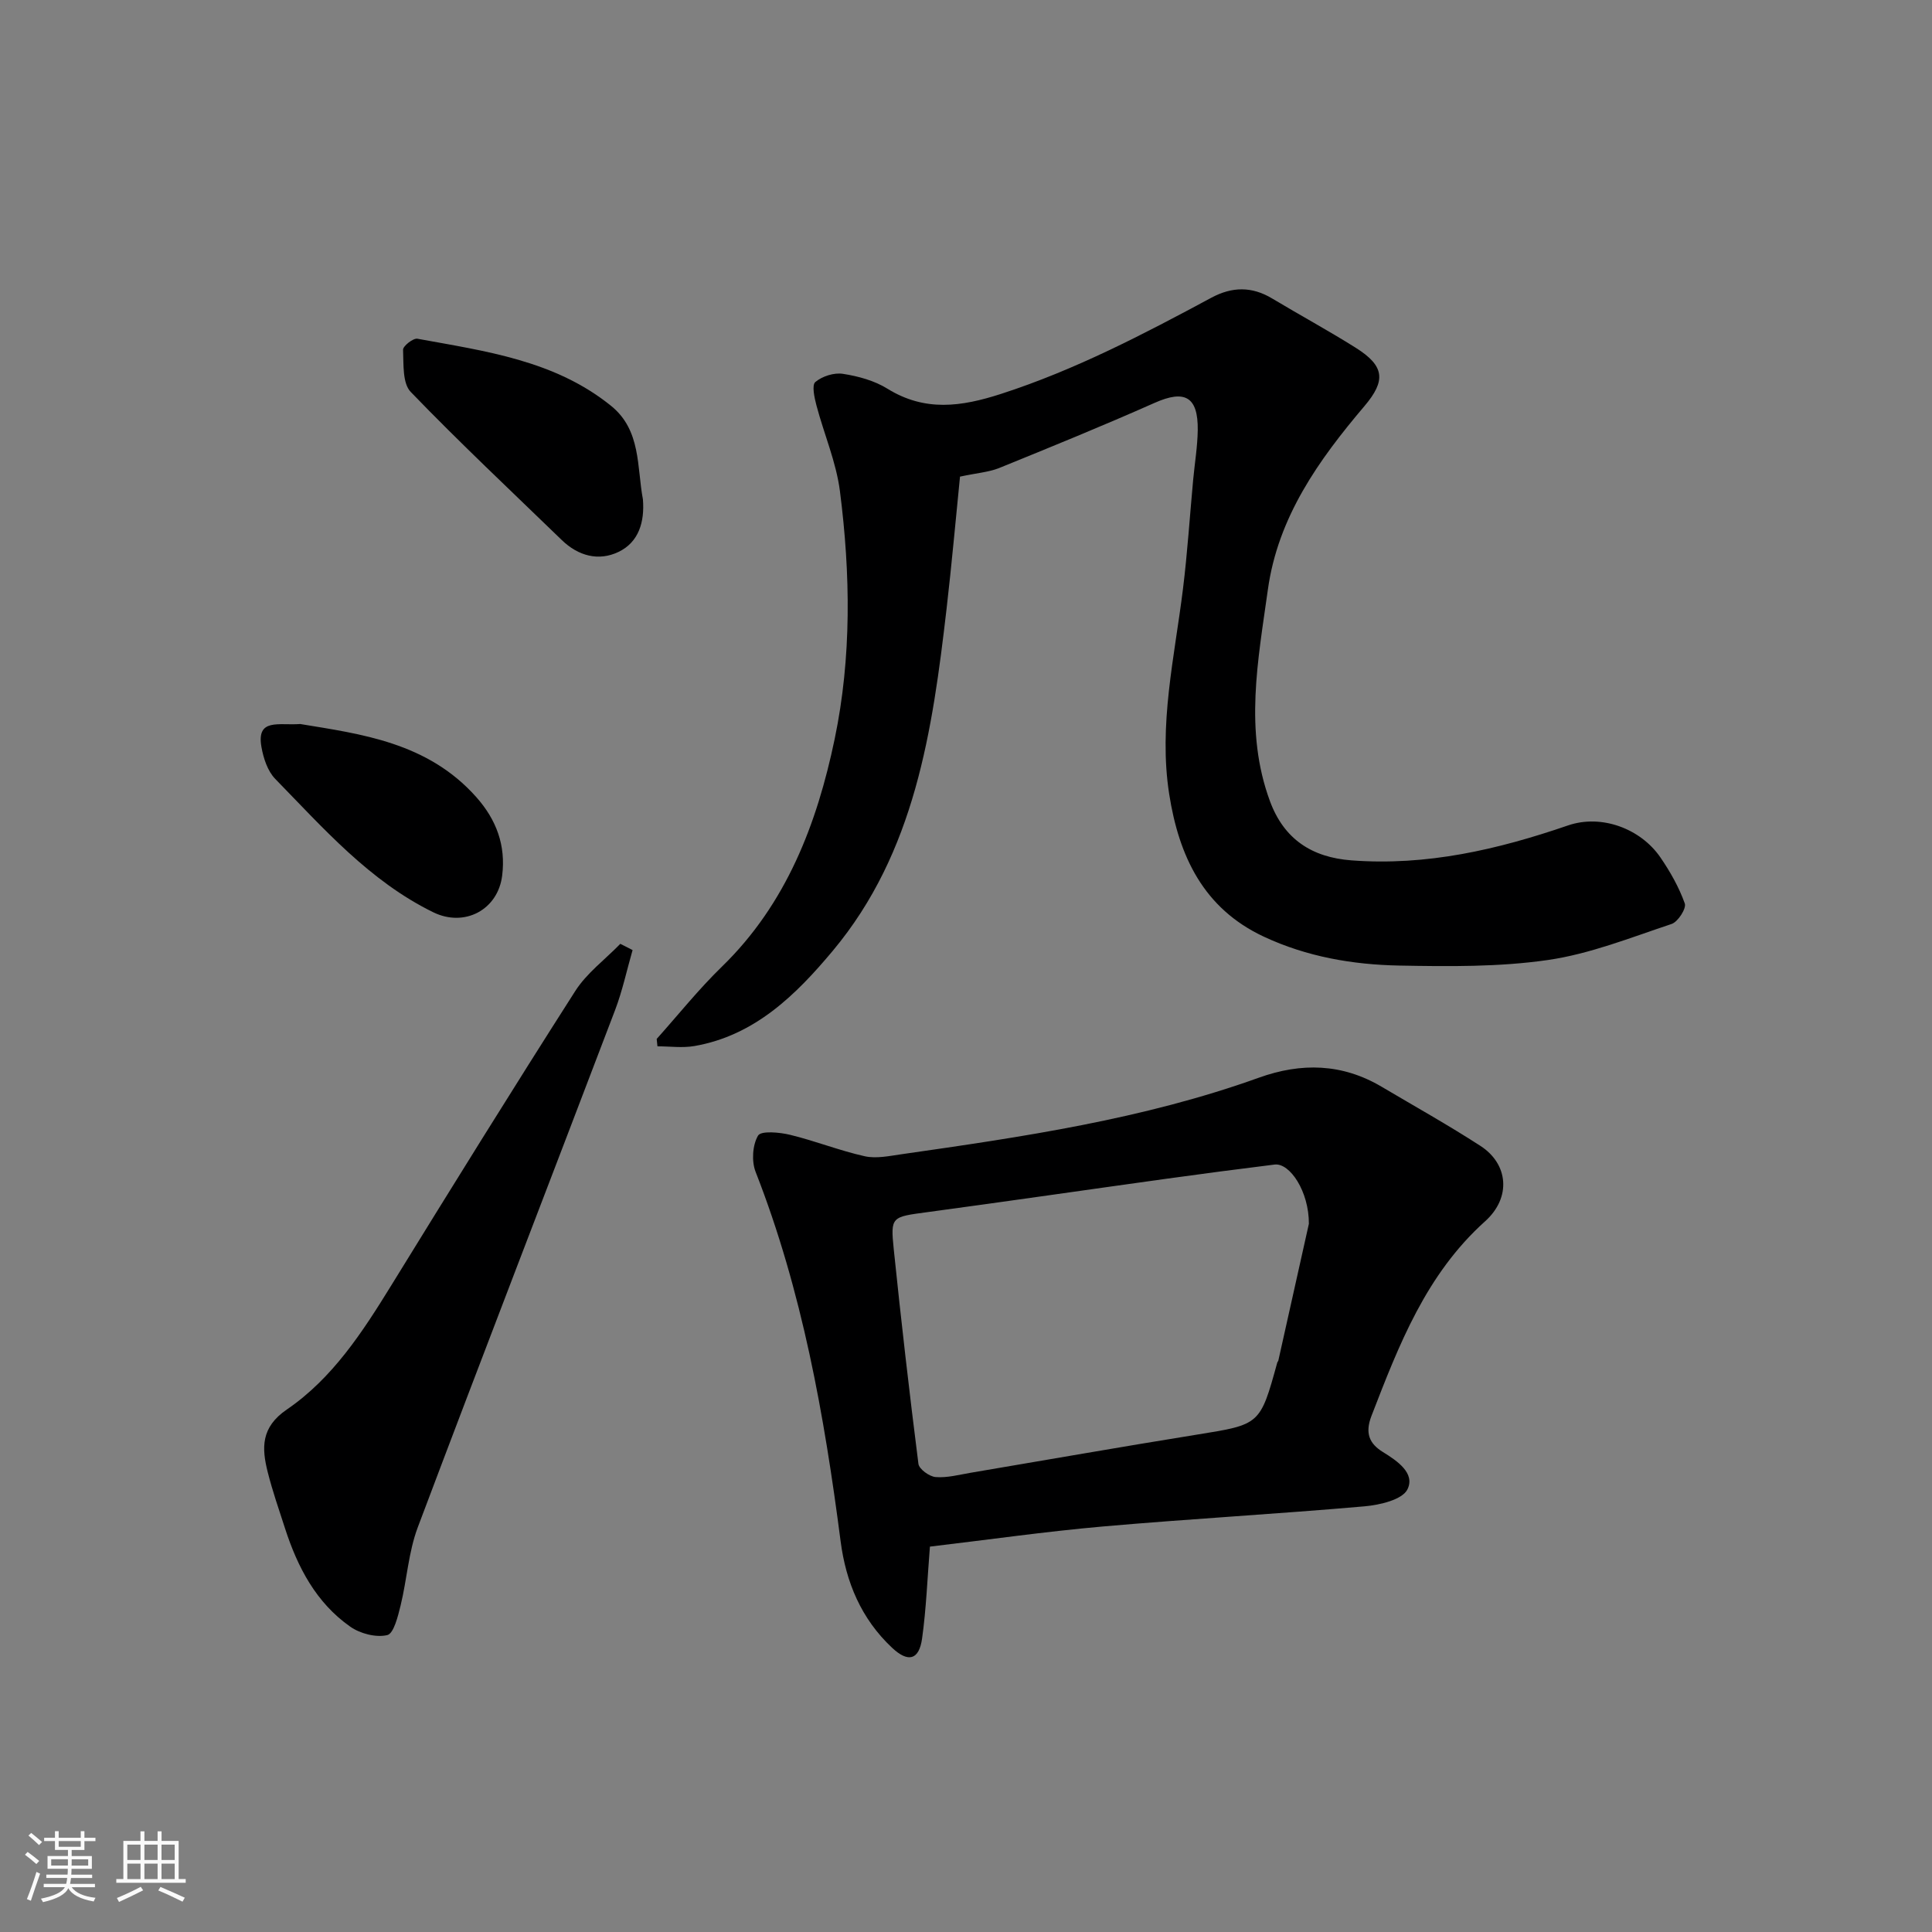 <svg enable-background="new 0 0 400 400" viewBox="0 0 400 400" xmlns="http://www.w3.org/2000/svg"><rect x="0" y="0" width="400" height="400" fill="#808080" stroke="none"/><path d="m5.17 384 .55-.58c.85.61 1.65 1.24 2.4 1.87l-.59.64c-.83-.73-1.62-1.38-2.36-1.93m1.22 9.53-.82-.34c.71-1.76 1.37-3.64 1.98-5.63.24.13.5.25.76.36-.6 1.67-1.24 3.54-1.92 5.61m-.5-13.5.57-.54c.56.44 1.31 1.06 2.26 1.87l-.64.64c-.68-.66-1.41-1.32-2.19-1.97m3.25.46h2.24v-1.36h.77v1.36h4.57v-1.36h.76v1.36h2.28v.69h-2.28v1.84h-2.64v1.26h4.18v2.64h-4.21c0 .45-.02.86-.05 1.21h4.32v.69h-4.38c-.04.34-.1.75-.19 1.22h5.15v.69h-4.82c.87 1.19 2.51 1.92 4.93 2.19-.17.31-.3.57-.37.76-2.77-.49-4.52-1.41-5.26-2.76-.56 1.26-2.3 2.23-5.24 2.9-.12-.24-.26-.48-.43-.72 2.73-.55 4.38-1.34 4.96-2.38h-4.38v-.69h4.65c.1-.38.17-.79.21-1.22h-4.32v-.69h4.4c.03-.34.05-.75.05-1.21h-4.2v-2.64h4.23v-1.26h-2.69v-1.84h-2.24zm1.46 4.46v1.29h3.45c.01-.4.02-.57.01-.53v-.32-.45h-3.46zm1.55-2.59h4.57v-1.19h-4.57zm6.11 2.59h-3.42v.77c-.01.19-.01.37-.02.53h3.44z" fill="#fafafa"/><path d="m32.63 379.16h.82v1.98h3.54v7.89h1.46v.78h-14.37v-.78h1.46v-7.89h3.54v-1.98h.82v1.98h2.73zm-3.49 11.48.5.73c-1.61.82-3.28 1.63-5 2.41-.13-.27-.28-.55-.44-.82 1.75-.72 3.4-1.49 4.94-2.32m-2.78-5.55h2.73v-3.18h-2.73zm0 3.95h2.73v-3.2h-2.73zm3.54-3.95h2.73v-3.18h-2.73zm0 3.95h2.73v-3.2h-2.73zm7.89 4.68c-1.84-.92-3.51-1.7-5.02-2.32l.45-.73c1.89.8 3.57 1.55 5.04 2.23zm-1.62-11.81h-2.73v3.18h2.73zm-2.73 7.13h2.73v-3.2h-2.73z" fill="#fafafa"/><g fill="#000001"><path d="m198.76 98.68c-.89 8.84-1.71 18.1-2.78 27.34-2.93 25.24-6.51 50.42-23.55 70.82-7.58 9.07-16.13 17.55-28.65 19.73-2.48.43-5.11.06-7.66.06-.05-.51-.11-1.02-.16-1.53 4.48-5.01 8.69-10.29 13.5-14.96 13.37-13 19.69-29.6 23.35-47.14 3.52-16.89 3.28-34.19 1.09-51.3-.77-6.02-3.29-11.82-4.86-17.75-.42-1.6-1-4.22-.23-4.86 1.42-1.2 3.88-1.98 5.72-1.69 3.16.49 6.5 1.4 9.19 3.07 7.78 4.81 15.28 3.75 23.54 1.08 15.34-4.96 29.46-12.34 43.54-19.91 4.3-2.31 8.38-2.37 12.59.16 5.73 3.44 11.62 6.63 17.28 10.19 6.03 3.79 6.3 6.8 1.83 12.08-9.48 11.17-17.91 22.97-20 38-2.03 14.6-4.94 29.24.43 43.8 2.91 7.89 8.69 11.64 16.87 12.26 15.59 1.18 30.27-2.23 44.83-7.23 6.94-2.39 15.04.66 19.12 6.59 2.04 2.97 3.87 6.2 5.07 9.57.36 1.02-1.42 3.81-2.74 4.24-8.45 2.81-16.89 6.2-25.61 7.46-10.1 1.46-20.5 1.34-30.75 1.15-9.64-.18-19.15-1.82-28.05-5.98-12.55-5.86-17.6-16.74-19.6-29.51-2.24-14.35 1.11-28.37 2.85-42.48.93-7.5 1.41-15.06 2.11-22.59.32-3.43.9-6.86.95-10.3.09-6.95-2.69-8.41-8.91-5.65-10.68 4.74-21.5 9.15-32.33 13.55-2.11.81-4.47.98-7.98 1.73z"/><path d="m192.53 320.21c-.53 6.6-.76 12.85-1.62 19.01-.63 4.51-2.9 5.05-6.23 1.92-6.37-5.98-9.54-13.55-10.64-22.04-3.38-26.07-7.95-51.84-17.6-76.48-.86-2.2-.65-5.55.51-7.51.62-1.04 4.47-.69 6.66-.15 5.2 1.26 10.21 3.27 15.43 4.43 2.39.53 5.1-.06 7.63-.42 25.01-3.58 50.02-7.24 73.95-15.84 8.82-3.17 17.28-2.96 25.45 1.88 6.84 4.05 13.79 7.93 20.46 12.25 5.74 3.72 6.43 10.67.94 15.6-12.23 10.99-17.83 25.57-23.52 40.28-1.38 3.57-.45 5.74 2.34 7.47 3.05 1.88 6.74 4.41 5.11 7.74-1.05 2.15-5.72 3.24-8.89 3.52-18.03 1.58-36.12 2.59-54.16 4.17-11.92 1.05-23.77 2.75-35.82 4.17zm78.46-66.84c.03-6.7-3.95-12.65-7.1-12.26-7.45.92-14.9 1.9-22.34 2.93-16.52 2.29-33.02 4.69-49.54 6.92-7.43 1-7.66.89-6.97 7.67 1.53 14.83 3.23 29.65 5.11 44.44.14 1.1 2.26 2.63 3.56 2.74 2.38.19 4.85-.48 7.26-.89 15.6-2.63 31.18-5.38 46.8-7.89 13.1-2.11 13.12-1.99 16.67-14.91.04-.16.2-.28.23-.44 2.24-10.01 4.47-20.02 6.32-28.31z"/><path d="m130.97 196.7c-1.2 4.16-2.1 8.44-3.64 12.47-13.59 35.7-27.38 71.32-40.84 107.06-1.92 5.11-2.24 10.81-3.55 16.17-.55 2.24-1.42 5.81-2.76 6.13-2.33.55-5.61-.3-7.67-1.75-7.07-4.96-10.9-12.31-13.5-20.35-1.25-3.86-2.59-7.71-3.58-11.64-1.27-5.02-1.43-9.29 3.96-12.97 9.47-6.47 15.67-16.04 21.63-25.71 12.56-20.39 25.18-40.74 38.07-60.91 2.38-3.73 6.19-6.55 9.34-9.79.84.43 1.69.86 2.54 1.29z"/><path d="m133.11 103.39c.37 4.65-.84 8.86-5.06 10.88-4.11 1.97-8.33.84-11.72-2.44-10.49-10.16-21.15-20.17-31.29-30.68-1.74-1.8-1.46-5.75-1.59-8.74-.03-.76 2.1-2.44 2.97-2.28 14.07 2.58 28.43 4.46 40.11 13.91 6.23 5.05 5.31 12.6 6.58 19.35z"/><path d="m62.16 149.9c12.52 2.07 26.35 3.77 36.44 15.12 4.2 4.73 6.14 10.02 5.37 16.25-.87 7.09-7.79 10.78-14.28 7.6-13.19-6.46-22.7-17.36-32.7-27.6-1.58-1.62-2.45-4.28-2.86-6.61-1.07-6.05 3.59-4.42 8.03-4.76z"/></g></svg>